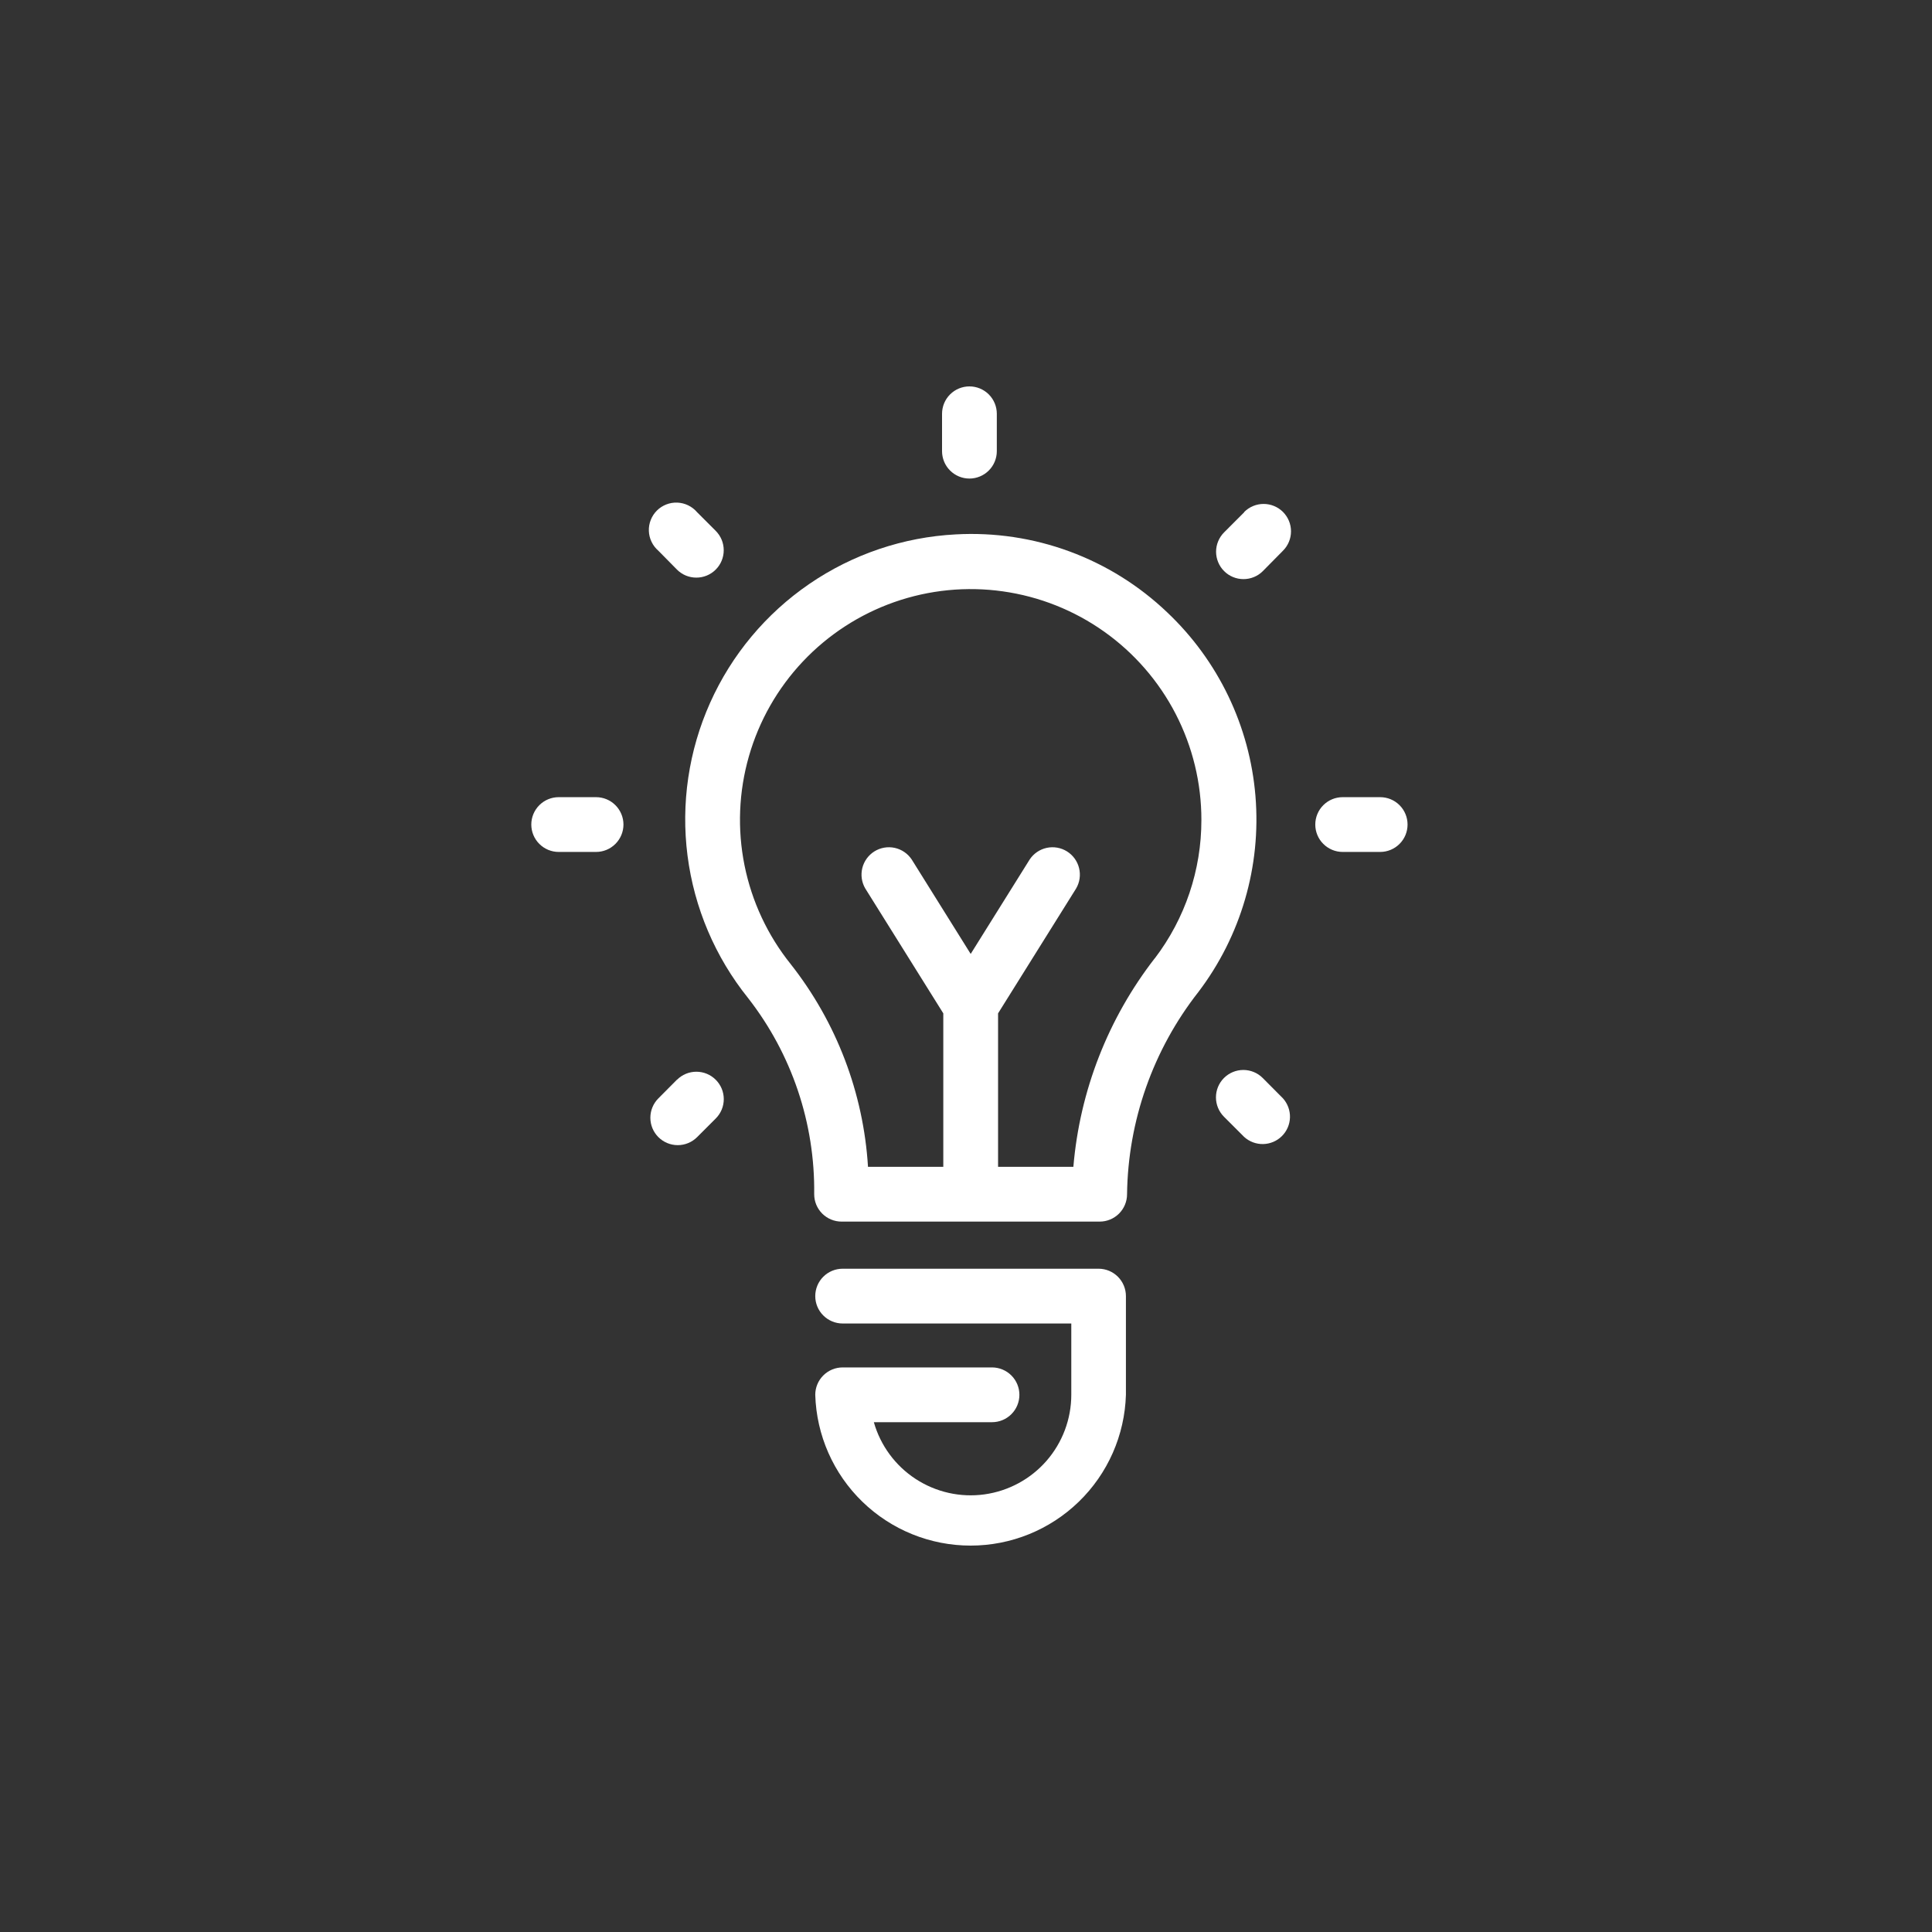 <svg width="80" height="80" viewBox="0 0 80 80" fill="none" xmlns="http://www.w3.org/2000/svg">
<rect x="0" y="0" width="80" height="80" fill="#333333" stroke="none"/>
<path d="M48.33 25.355C47.169 24.247 45.793 23.389 44.287 22.834C42.782 22.279 41.178 22.039 39.576 22.128C37.404 22.241 35.304 22.951 33.51 24.181C31.715 25.411 30.295 27.112 29.406 29.097C28.516 31.082 28.192 33.275 28.469 35.432C28.746 37.59 29.613 39.629 30.976 41.326C32.785 43.644 33.751 46.509 33.714 49.45C33.714 49.751 33.833 50.039 34.046 50.252C34.259 50.464 34.547 50.584 34.848 50.584H45.535C45.836 50.584 46.124 50.464 46.337 50.252C46.549 50.039 46.669 49.751 46.669 49.45C46.708 46.41 47.746 43.468 49.623 41.076C51.383 38.757 52.225 35.87 51.986 32.968C51.748 30.066 50.446 27.355 48.33 25.355ZM47.82 39.676C45.883 42.169 44.711 45.17 44.446 48.316H41.328V41.961L44.56 36.79C44.709 36.535 44.753 36.233 44.682 35.946C44.612 35.66 44.433 35.412 44.182 35.255C43.932 35.099 43.631 35.046 43.343 35.108C43.054 35.17 42.801 35.343 42.638 35.588L40.194 39.5L37.751 35.588C37.587 35.343 37.334 35.17 37.046 35.108C36.757 35.046 36.456 35.099 36.206 35.255C35.956 35.412 35.776 35.66 35.706 35.946C35.636 36.233 35.679 36.535 35.829 36.79L39.06 41.961V48.316H35.942C35.754 45.256 34.636 42.327 32.739 39.919C31.784 38.728 31.129 37.325 30.828 35.828C30.527 34.33 30.59 32.783 31.011 31.315C31.431 29.847 32.197 28.502 33.245 27.391C34.293 26.28 35.592 25.437 37.033 24.931C38.474 24.426 40.015 24.273 41.527 24.487C43.039 24.7 44.478 25.272 45.723 26.156C46.968 27.04 47.984 28.209 48.684 29.566C49.384 30.923 49.749 32.428 49.747 33.955C49.749 36.024 49.072 38.035 47.82 39.681V39.676Z" fill="white"/>
<path d="M45.494 52.535H34.892C34.591 52.535 34.303 52.654 34.09 52.867C33.877 53.079 33.758 53.368 33.758 53.669C33.758 53.969 33.877 54.258 34.09 54.47C34.303 54.683 34.591 54.803 34.892 54.803H44.36V57.756C44.359 58.761 43.994 59.732 43.334 60.49C42.673 61.247 41.761 61.74 40.765 61.879C39.77 62.017 38.758 61.79 37.916 61.241C37.074 60.692 36.459 59.857 36.184 58.89H41.077C41.378 58.89 41.666 58.771 41.879 58.558C42.092 58.346 42.211 58.057 42.211 57.756C42.211 57.456 42.092 57.167 41.879 56.955C41.666 56.742 41.378 56.622 41.077 56.622H34.892C34.591 56.622 34.303 56.742 34.09 56.955C33.877 57.167 33.758 57.456 33.758 57.756C33.807 59.429 34.507 61.017 35.708 62.182C36.909 63.348 38.516 64 40.19 64C41.864 64 43.471 63.348 44.672 62.182C45.873 61.017 46.572 59.429 46.622 57.756V53.669C46.622 53.369 46.503 53.081 46.292 52.869C46.08 52.656 45.794 52.536 45.494 52.535Z" fill="white"/>
<path d="M57.15 33.009H55.597C55.296 33.009 55.008 33.128 54.795 33.341C54.582 33.554 54.463 33.842 54.463 34.143C54.463 34.443 54.582 34.732 54.795 34.944C55.008 35.157 55.296 35.277 55.597 35.277H57.15C57.451 35.277 57.739 35.157 57.952 34.944C58.165 34.732 58.284 34.443 58.284 34.143C58.284 33.842 58.165 33.554 57.952 33.341C57.739 33.128 57.451 33.009 57.15 33.009Z" fill="white"/>
<path d="M24.687 33.009H23.134C22.833 33.009 22.545 33.128 22.332 33.341C22.119 33.554 22 33.842 22 34.143C22 34.443 22.119 34.732 22.332 34.944C22.545 35.157 22.833 35.277 23.134 35.277H24.682C24.982 35.277 25.271 35.157 25.483 34.944C25.696 34.732 25.816 34.443 25.816 34.143C25.816 33.842 25.696 33.554 25.483 33.341C25.271 33.128 24.982 33.009 24.682 33.009H24.687Z" fill="white"/>
<path d="M51.521 21.21L50.688 22.044C50.582 22.149 50.499 22.274 50.442 22.412C50.385 22.549 50.355 22.697 50.355 22.846C50.355 22.995 50.385 23.142 50.442 23.28C50.499 23.418 50.582 23.543 50.688 23.648C50.793 23.754 50.918 23.837 51.056 23.894C51.194 23.951 51.341 23.98 51.49 23.98C51.639 23.98 51.786 23.951 51.924 23.894C52.062 23.837 52.187 23.754 52.292 23.648L53.126 22.803C53.338 22.591 53.458 22.302 53.458 22.001C53.458 21.7 53.338 21.412 53.126 21.199C52.913 20.986 52.624 20.867 52.323 20.867C52.023 20.867 51.734 20.986 51.521 21.199V21.21Z" fill="white"/>
<path d="M28.033 44.705L27.262 45.481C27.049 45.694 26.93 45.983 26.93 46.283C26.93 46.584 27.049 46.873 27.262 47.086C27.475 47.298 27.763 47.418 28.064 47.418C28.365 47.418 28.654 47.298 28.866 47.086L29.637 46.315C29.743 46.209 29.826 46.084 29.884 45.947C29.941 45.809 29.97 45.661 29.97 45.513C29.97 45.364 29.941 45.216 29.884 45.078C29.826 44.941 29.743 44.816 29.637 44.71C29.532 44.605 29.407 44.521 29.269 44.464C29.132 44.407 28.984 44.378 28.835 44.378C28.686 44.378 28.539 44.407 28.401 44.464C28.264 44.521 28.138 44.605 28.033 44.71V44.705Z" fill="white"/>
<path d="M52.286 44.637C52.074 44.424 51.785 44.305 51.484 44.305C51.183 44.305 50.895 44.424 50.682 44.637C50.469 44.85 50.35 45.138 50.35 45.439C50.35 45.74 50.469 46.029 50.682 46.242L51.515 47.075C51.73 47.272 52.012 47.378 52.303 47.373C52.594 47.367 52.872 47.25 53.079 47.045C53.286 46.84 53.406 46.564 53.415 46.273C53.423 45.982 53.32 45.699 53.126 45.482L52.286 44.637Z" fill="white"/>
<path d="M28.032 23.586C28.137 23.691 28.262 23.775 28.399 23.832C28.537 23.889 28.685 23.918 28.834 23.918C28.983 23.918 29.13 23.889 29.268 23.832C29.405 23.775 29.531 23.691 29.636 23.586C29.741 23.481 29.825 23.355 29.882 23.218C29.939 23.08 29.968 22.933 29.968 22.784C29.968 22.635 29.939 22.487 29.882 22.349C29.825 22.212 29.741 22.087 29.636 21.981L28.865 21.21C28.764 21.091 28.639 20.994 28.498 20.926C28.358 20.857 28.205 20.819 28.049 20.812C27.893 20.805 27.737 20.831 27.591 20.888C27.445 20.944 27.313 21.03 27.202 21.14C27.091 21.25 27.004 21.382 26.947 21.528C26.889 21.673 26.862 21.828 26.868 21.985C26.873 22.141 26.911 22.294 26.979 22.435C27.046 22.576 27.142 22.701 27.26 22.803L28.032 23.586Z" fill="white"/>
<path d="M40.142 19.816C40.442 19.816 40.731 19.696 40.944 19.483C41.156 19.271 41.276 18.982 41.276 18.682V17.134C41.276 16.833 41.156 16.545 40.944 16.332C40.731 16.119 40.442 16 40.142 16C39.841 16 39.553 16.119 39.34 16.332C39.127 16.545 39.008 16.833 39.008 17.134V18.682C39.008 18.982 39.127 19.271 39.34 19.483C39.553 19.696 39.841 19.816 40.142 19.816Z" fill="white"/>
</svg>
